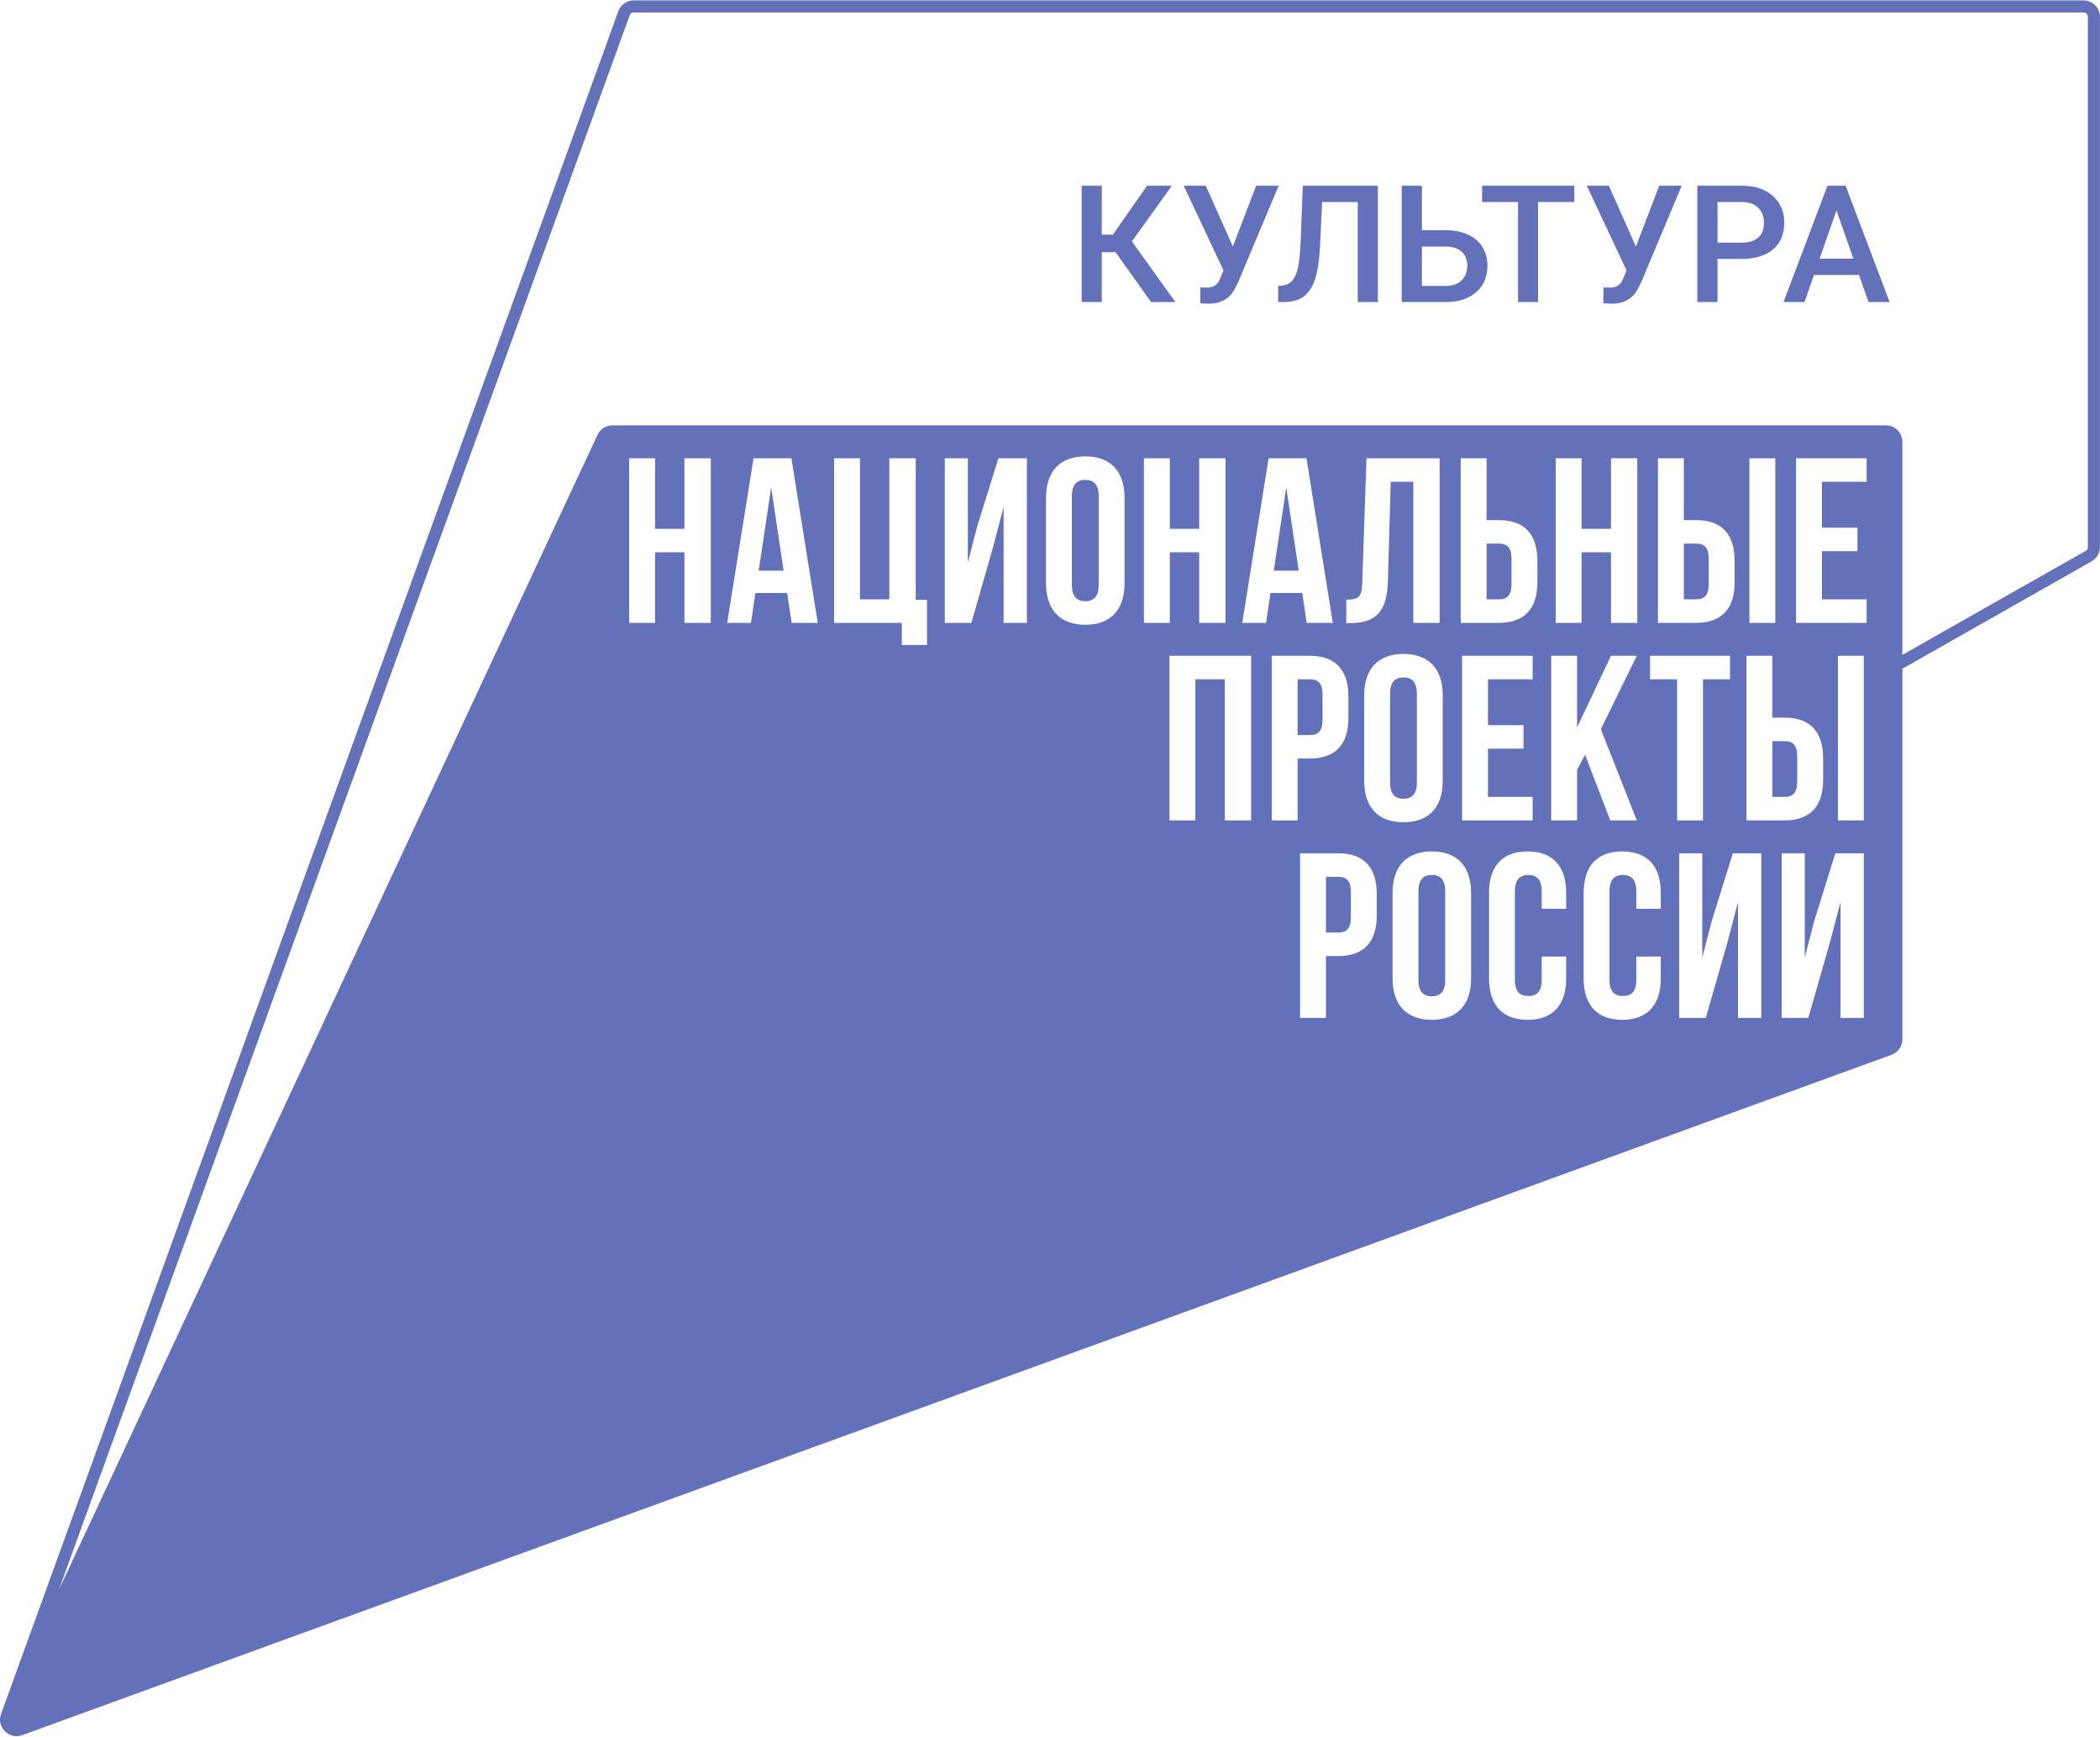 <?xml version="1.0" encoding="UTF-8"?> <svg xmlns="http://www.w3.org/2000/svg" width="3106" height="2569" viewBox="0 0 3106 2569" fill="none"><path d="M1649.94 373.05H1629.59V446.778H1599.81V274.698H1629.59V347.045H1646.04L1696.61 274.698H1733.25L1674.15 357.09L1738.45 446.778H1702.5L1649.94 373.05ZM2691.31 382.589H2741.19L2716.25 311.204L2691.31 382.589ZM2749.58 406.732H2682.92L2668.98 446.778H2637.89L2702.91 274.698H2729.71L2794.86 446.778H2763.63L2749.58 406.732ZM2540.3 358.85H2576.23C2586.89 358.85 2594.98 356.344 2600.58 351.357C2606.18 346.326 2608.97 339.105 2608.97 329.641C2608.97 320.396 2606.15 312.964 2600.44 307.396C2594.8 301.822 2586.99 298.996 2577.05 298.814H2540.3V358.85ZM2540.3 382.959V446.778H2510.41V274.698H2576.23C2595.47 274.698 2610.71 279.708 2622 289.729C2633.35 299.746 2639 312.985 2639 329.484C2639 346.38 2633.46 359.515 2622.4 368.897C2611.32 378.277 2595.81 382.959 2575.88 382.959H2540.3ZM2419.59 364.658L2454.1 274.698H2487.33L2427.41 417.494L2421.97 428.235C2414.11 442.278 2401.32 449.265 2383.7 449.265L2371.4 448.569L2371.63 424.934C2373.5 425.221 2376.86 425.409 2381.65 425.409C2390.18 425.409 2396.17 421.785 2399.64 414.542L2405.76 399.993L2346.91 274.698H2379.55L2419.59 364.658ZM2328.55 298.814H2274.91V446.778H2245.22V298.814H2192.06V274.698H2328.55V298.814ZM2103.09 364.658V422.933H2138.19C2148.28 422.933 2156.14 420.19 2161.77 414.698C2167.41 409.262 2170.21 401.986 2170.21 392.953C2170.21 384.298 2167.47 377.5 2161.95 372.44C2156.44 367.4 2148.79 364.846 2139.03 364.658H2103.09ZM2103.09 340.518H2138.31C2150.89 340.518 2161.9 342.702 2171.28 347.044C2180.66 351.357 2187.8 357.514 2192.68 365.482C2197.55 373.452 2200 382.642 2200 393.143C2200 409.239 2194.54 422.131 2183.64 431.913C2172.74 441.665 2157.85 446.651 2139.03 446.778H2073.19V274.698H2103.09V340.518ZM2037.97 274.698V446.778H2008.15V298.814H1955.44L1952.37 365.354C1951.2 386.163 1948.64 402.281 1944.75 413.769C1940.86 425.222 1935.2 433.591 1927.77 438.894C1920.38 444.173 1910.46 446.778 1898.02 446.778H1890.45V422.933L1895.18 422.586C1902.01 421.951 1907.34 419.549 1911.09 415.365C1914.83 411.179 1917.67 404.842 1919.59 396.367C1921.52 387.922 1922.88 375.453 1923.66 358.978L1926.98 274.698H2037.97ZM1823.47 364.658L1857.97 274.698H1891.19L1831.27 417.494L1825.84 428.235C1817.95 442.278 1805.2 449.265 1787.54 449.265L1775.25 448.569L1775.49 424.934C1777.39 425.221 1780.72 425.409 1785.53 425.409C1794.05 425.408 1800.04 421.786 1803.51 414.542L1809.63 399.993L1750.77 274.698H1783.41L1823.47 364.658Z" fill="#6370BA"></path><path d="M3088.06 809.227C3088.06 811.736 3086.67 813.948 3084.48 815.013L3084.01 815.253L3083.63 815.488L2813.73 968.618V653.476C2813.73 640.078 2802.85 629.124 2789.4 629.124H905.805C896.309 629.124 887.716 634.639 883.742 643.196L87.149 2351.43L931.373 22.546C932.317 20.066 934.689 18.435 937.377 18.435H3081.58C3085.12 18.435 3088.05 21.366 3088.05 24.917L3088.06 809.227ZM1883.99 844.108H1920.87L1902.41 720.973L1883.99 844.108ZM2658.19 1155.76V1119.25C2658.19 1101.84 2651.61 1096.26 2639.44 1096.26H2621.37V1178.72H2639.44C2651.61 1178.72 2658.19 1173.14 2658.19 1155.76ZM2075.78 1002.02C2063.63 1002.02 2056.01 1008.6 2056.01 1026V1157.47C2056.01 1174.87 2063.63 1181.49 2075.78 1181.49C2087.96 1181.49 2095.63 1174.87 2095.63 1157.47V1026C2095.63 1008.6 2087.96 1002.02 2075.78 1002.02ZM2198.73 886.529H2216.76C2228.97 886.529 2235.58 880.961 2235.58 863.537V827.052C2235.58 809.656 2228.97 804.083 2216.76 804.083H2198.73V886.529ZM2117.75 1294.18C2105.6 1294.18 2097.92 1300.79 2097.92 1318.17V1449.66C2097.92 1467.03 2105.6 1473.64 2117.75 1473.64C2129.89 1473.64 2137.57 1467.03 2137.57 1449.66V1318.17C2137.57 1300.79 2129.89 1294.18 2117.75 1294.18ZM1140.59 720.973L1122.15 844.108H1159.01L1140.59 720.973ZM2490.45 886.529H2508.57C2520.72 886.529 2527.33 880.961 2527.33 863.537V827.052C2527.33 809.656 2520.72 804.083 2508.57 804.083H2490.45V886.529ZM1979.21 1296.95H1961.17V1379.35H1979.21C1991.44 1379.35 1998.02 1373.81 1998.02 1356.44V1319.9C1998.02 1302.51 1991.44 1296.95 1979.21 1296.95ZM1625 865.319V733.846C1625 716.45 1617.35 709.809 1605.21 709.809C1593.02 709.809 1585.37 716.45 1585.37 733.846V865.319C1585.37 882.69 1593.02 889.301 1605.21 889.301C1617.35 889.301 1625 882.69 1625 865.319ZM1956.09 1064.3V1027.74C1956.09 1010.36 1949.5 1004.78 1937.3 1004.78H1919.23V1087.23H1937.3C1949.5 1087.23 1956.09 1081.65 1956.09 1064.3ZM2760.81 712.612H2694.73V780.448H2747.25V815.224H2694.73V886.529H2760.81V921.334H2656.43V677.836H2760.81V712.612ZM2756.63 1213.47H2718.39V970.022H2756.63L2756.63 1213.47ZM2756.63 1505.64H2722.22V1334.18L2706.52 1394L2674.55 1505.64H2635.25V1262.16H2669.33V1416.27L2683.24 1362.68L2714.55 1262.16H2756.63V1505.64ZM2587.5 921.333V677.836H2625.77V921.334L2587.5 921.333ZM2621.37 970.022V1061.49H2639.44C2677.73 1061.49 2696.49 1082.72 2696.49 1121.66V1153.32C2696.49 1192.28 2677.73 1213.47 2639.44 1213.47H2583.13V970.022H2621.37ZM2605.01 1505.64H2570.58V1334.18L2554.96 1394L2522.93 1505.64H2483.63V1262.16H2517.71V1416.27L2531.65 1362.68L2562.93 1262.16H2605.01V1505.64ZM2508.57 769.315C2546.81 769.315 2565.59 790.525 2565.59 829.478V861.135C2565.59 900.062 2546.81 921.334 2508.57 921.334H2452.16V677.836H2490.45V769.315H2508.57ZM2440.52 1004.78V970.022H2558.77V1004.78H2518.78V1213.48H2480.51V1004.78H2440.52ZM2456.37 1344.26H2420.18V1318.17C2420.18 1300.79 2412.6 1294.18 2400.41 1294.18C2388.21 1294.18 2380.54 1300.79 2380.54 1318.17V1449.66C2380.54 1467.03 2388.21 1473.28 2400.41 1473.28C2412.6 1473.28 2420.18 1467.03 2420.18 1449.66V1414.86H2456.37V1447.22C2456.37 1486.18 2436.92 1508.44 2399.32 1508.44C2361.78 1508.44 2342.3 1486.18 2342.3 1447.22V1320.61C2342.3 1281.65 2361.78 1259.38 2399.32 1259.38C2436.92 1259.38 2456.37 1281.65 2456.37 1320.61L2456.37 1344.26ZM2382.74 782.187V677.836H2421.62V921.334H2382.74V816.955H2339.24V921.334H2300.99V677.836H2339.24V782.187H2382.74ZM2332.57 1213.47H2294.28V970.022H2332.57V1076.08L2382.67 970.022H2420.9L2367.72 1078.53L2420.9 1213.47H2381.6L2344.4 1116.42L2332.57 1138.68L2332.57 1213.47ZM2316.43 1344.26H2280.27V1318.17C2280.27 1300.79 2272.62 1294.18 2260.41 1294.18C2248.26 1294.18 2240.61 1300.79 2240.61 1318.17V1449.66C2240.61 1467.03 2248.26 1473.28 2260.41 1473.28C2272.62 1473.28 2280.27 1467.03 2280.27 1449.66V1414.86H2316.43V1447.22C2316.43 1486.18 2296.95 1508.44 2259.37 1508.44C2221.83 1508.44 2202.35 1486.18 2202.35 1447.22V1320.61C2202.35 1281.65 2221.83 1259.38 2259.37 1259.38C2296.94 1259.38 2316.42 1281.65 2316.42 1320.61L2316.43 1344.26ZM2253.3 1072.62V1107.4H2200.78V1178.72H2266.84V1213.48H2162.49V970.022H2266.84V1004.78H2200.78V1072.62H2253.3ZM2216.76 769.314C2255.08 769.314 2273.87 790.527 2273.87 829.478V861.135C2273.87 900.062 2255.08 921.334 2216.76 921.334H2160.46V677.836H2198.73V769.315L2216.76 769.314ZM2175.83 1447.21C2175.83 1486.17 2155.32 1508.44 2117.75 1508.44C2080.18 1508.44 2059.66 1486.17 2059.66 1447.21V1320.61C2059.66 1281.65 2080.18 1259.38 2117.75 1259.38C2155.32 1259.38 2175.83 1281.65 2175.83 1320.61V1447.21ZM2036.32 1354C2036.32 1393 2017.53 1414.18 1979.21 1414.18H1961.17V1505.64H1922.88V1262.16H1979.21C2017.53 1262.16 2036.32 1283.38 2036.32 1322.34V1354ZM2133.87 1028.45V1155.07C2133.87 1194 2113.37 1216.24 2075.77 1216.24C2038.23 1216.24 2017.71 1194 2017.71 1155.07V1028.45C2017.71 989.502 2038.23 967.236 2075.78 967.236C2113.38 967.236 2133.87 989.501 2133.87 1028.45ZM2129.28 921.336H2090.33V712.613H2056.94L2052.75 859.75C2051.4 904.276 2035.36 921.666 1997.09 921.666H1991.23V886.904C2008.6 886.904 2014.17 884.449 2014.83 861.804L2021.13 677.835H2129.28V921.336ZM1919.23 1213.48H1880.97V970.024H1937.3C1975.59 970.024 1994.35 991.226 1994.35 1030.22V1061.82C1994.35 1100.79 1975.59 1121.99 1937.3 1121.99H1919.23V1213.48ZM1872.52 921.336H1837.36L1876.33 677.838H1932.33L1971.27 921.336H1932.66L1926.07 877.156H1879.1L1872.52 921.336ZM1850.43 1213.48H1811.49V1004.78H1767.98V1213.48H1729.71V970.024H1850.43L1850.43 1213.48ZM1773.64 782.188V677.838H1812.59V921.336H1773.64V816.956H1730.19V921.336H1691.9V677.838H1730.19V782.188H1773.64ZM1547.12 862.896V736.271C1547.12 697.34 1567.65 675.067 1605.21 675.067C1642.77 675.067 1663.26 697.34 1663.26 736.271V862.897C1663.26 901.825 1642.77 924.101 1605.21 924.101C1567.65 924.101 1547.12 901.825 1547.12 862.896ZM1445.42 778.372L1476.71 677.839H1518.81V921.336H1484.38V749.859L1468.73 809.658L1436.71 921.336H1397.41V677.838H1431.48V831.933L1445.42 778.372ZM1315.39 886.53V677.838H1354.38V887.224H1371.05V953.981H1333.82V921.336H1233.68V677.838H1271.95V886.53H1315.39ZM1075.54 921.336L1114.51 677.838H1170.51L1209.48 921.336H1170.87L1164.26 877.156H1117.27L1110.68 921.336H1075.54ZM1012.32 782.188V677.838H1051.29V921.336H1012.32V816.956H968.861V921.336H930.589V677.838H968.861V782.188H1012.32ZM3081.58 0.61H937.377C927.4 0.61 918.419 6.69 914.763 15.989L1.765 2534.67C1.154 2536.22 0.882 2537.74 0.58 2539.26C0.473 2539.82 0.217 2540.38 0.157 2540.94C-0.114 2543.2 -0.018 2545.39 0.317 2547.52C0.421 2548.13 0.664 2548.72 0.822 2549.33C1.198 2550.85 1.644 2552.33 2.288 2553.72C2.596 2554.39 2.997 2555.01 3.368 2555.66C4.069 2556.87 4.825 2557.99 5.724 2559.06C6.245 2559.7 6.774 2560.32 7.377 2560.9C8.314 2561.8 9.326 2562.63 10.4 2563.38C11.08 2563.88 11.721 2564.39 12.446 2564.81C13.798 2565.58 15.233 2566.14 16.713 2566.65C17.266 2566.86 17.757 2567.13 18.316 2567.29C20.256 2567.8 22.273 2568.09 24.358 2568.09C24.47 2568.09 24.592 2568 24.705 2568C27.32 2567.95 29.985 2567.56 32.712 2566.57L2797.72 1560.18C2807.33 1556.69 2813.73 1547.53 2813.73 1537.33V989.127L3092.4 830.995C3100.71 826.895 3105.88 818.45 3105.88 809.228V24.919C3105.88 11.51 3094.98 0.61 3081.58 0.61Z" fill="#6370BA"></path></svg> 